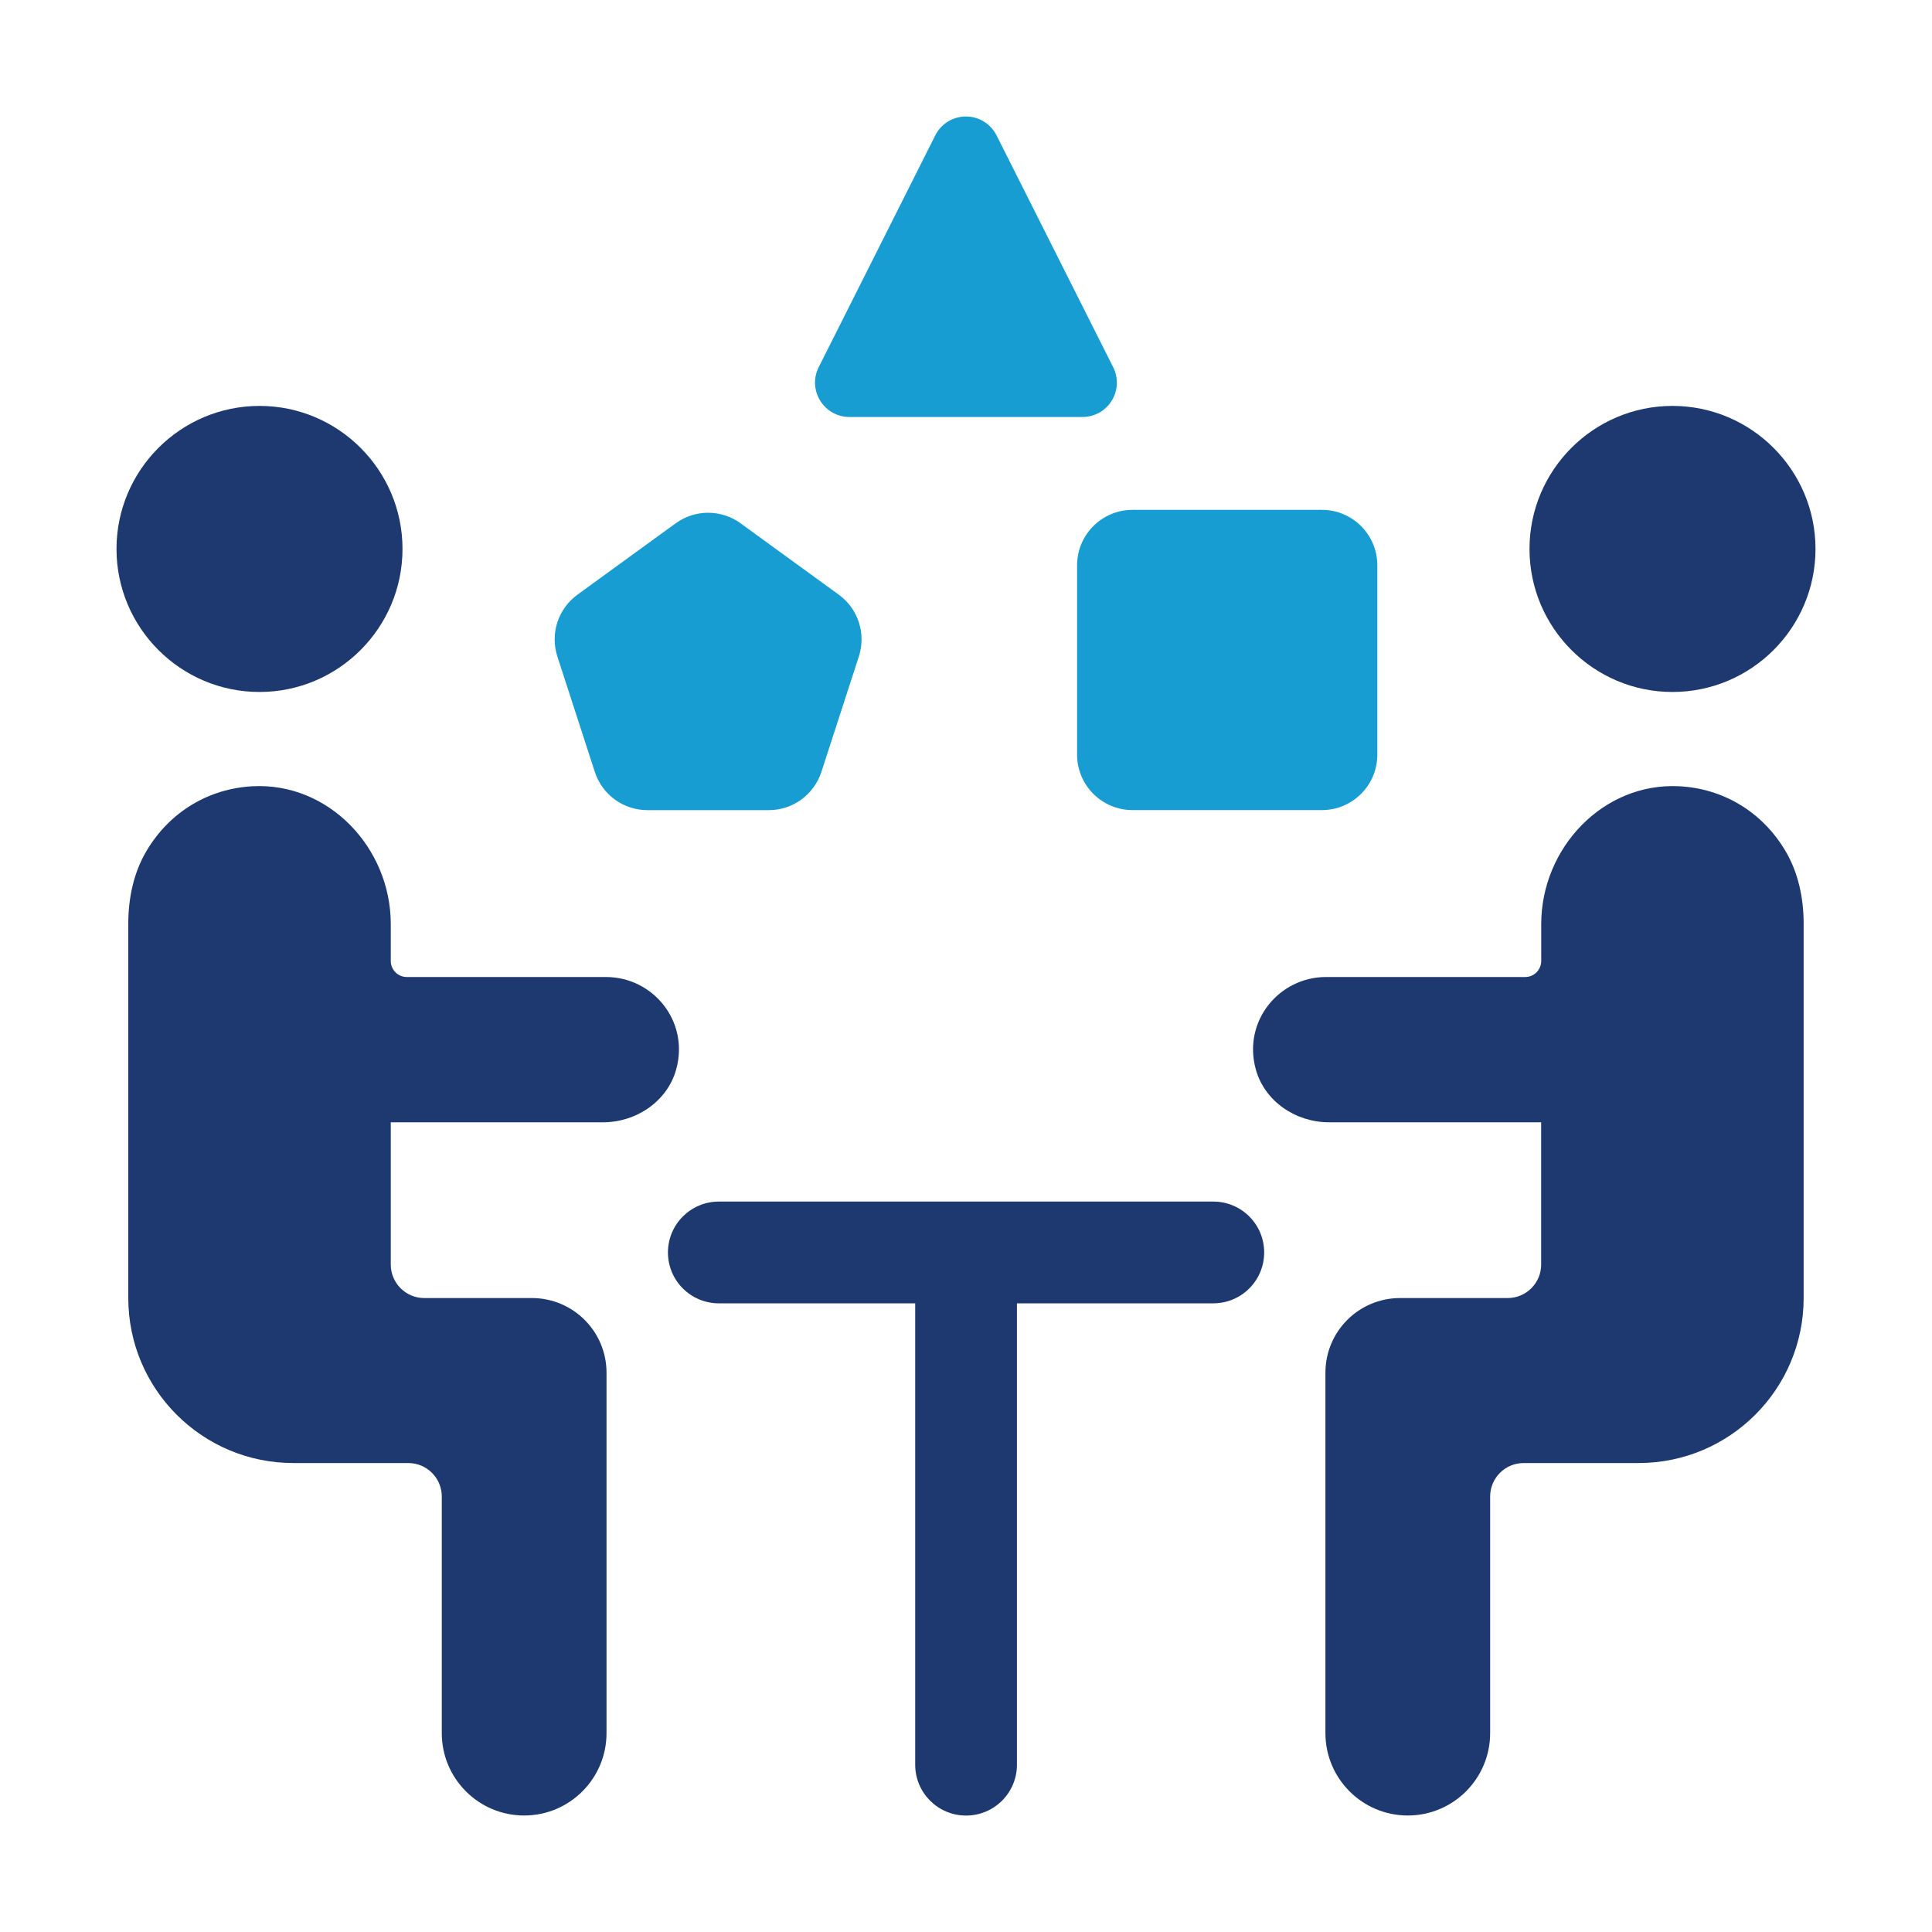 <svg width="150" height="150" viewBox="0 0 150 150" fill="none" xmlns="http://www.w3.org/2000/svg">
<path d="M102.63 39.585H87.93C85.552 39.585 83.625 41.513 83.625 43.89V58.59C83.625 60.968 85.552 62.895 87.93 62.895H102.63C105.008 62.895 106.935 60.968 106.935 58.59V43.89C106.935 41.513 105.008 39.585 102.63 39.585Z" fill="#179DD2"/>
<path d="M57.51 40.635C55.995 39.535 53.96 39.535 52.45 40.635L44.84 46.165C43.325 47.265 42.7 49.195 43.275 50.975L46.18 59.925C46.755 61.705 48.4 62.9 50.275 62.9H59.68C61.55 62.9 63.195 61.705 63.775 59.925L66.68 50.975C67.255 49.195 66.63 47.26 65.115 46.165L57.505 40.635H57.51Z" fill="#179DD2"/>
<path d="M65.95 32.375H84.045C84.975 32.375 85.825 31.9 86.315 31.11C86.805 30.32 86.845 29.345 86.43 28.515L77.38 10.525C76.925 9.615 76.01 9.045 74.995 9.045C73.98 9.045 73.065 9.61 72.61 10.52L63.56 28.515C63.145 29.345 63.19 30.32 63.68 31.11C64.17 31.9 65.02 32.375 65.95 32.375Z" fill="#179DD2"/>
<path d="M20.15 53.725C26.27 53.725 31.25 48.745 31.25 42.62C31.25 36.495 26.27 31.515 20.15 31.515C14.03 31.515 9.045 36.495 9.045 42.62C9.045 48.745 14.025 53.725 20.15 53.725Z" fill="#1E3970"/>
<path d="M46.82 87.135C49.405 87.135 51.825 85.505 52.505 83.01C53.525 79.26 50.675 75.855 47.05 75.855H31.585C30.885 75.855 30.34 75.285 30.34 74.61V71.75C30.34 65.825 25.52 60.73 19.6 61.045C16.255 61.225 13.205 62.98 11.375 66.065C10.37 67.76 9.96 69.745 9.96 71.71V100.775C9.96 107.85 15.695 113.59 22.775 113.59H31.7C33.135 113.59 34.3 114.755 34.3 116.19V134.56C34.3 138.09 37.165 140.955 40.695 140.955C44.225 140.955 47.09 138.09 47.09 134.56V106.575C47.09 103.375 44.495 100.78 41.295 100.78H32.94C31.505 100.78 30.34 99.615 30.34 98.18V87.135H46.825H46.82Z" fill="#1E3970"/>
<path d="M129.85 53.725C123.73 53.725 118.75 48.745 118.75 42.62C118.75 36.495 123.73 31.515 129.85 31.515C135.97 31.515 140.955 36.495 140.955 42.62C140.955 48.745 135.975 53.725 129.85 53.725Z" fill="#1E3970"/>
<path d="M103.18 87.135C100.595 87.135 98.175 85.505 97.495 83.01C96.475 79.26 99.325 75.855 102.95 75.855H118.415C119.115 75.855 119.66 75.285 119.66 74.61V71.75C119.66 65.825 124.48 60.73 130.395 61.045C133.74 61.225 136.79 62.98 138.62 66.065C139.625 67.76 140.035 69.745 140.035 71.71V100.775C140.035 107.85 134.3 113.59 127.22 113.59H118.295C116.86 113.59 115.695 114.755 115.695 116.19V134.56C115.695 138.09 112.83 140.955 109.3 140.955C105.77 140.955 102.905 138.09 102.905 134.56V106.575C102.905 103.375 105.5 100.78 108.7 100.78H117.055C118.49 100.78 119.655 99.615 119.655 98.18V87.135H103.17H103.18Z" fill="#1E3970"/>
<path d="M94.195 93.29H55.81C53.63 93.29 51.86 95.055 51.86 97.24C51.86 99.425 53.625 101.19 55.81 101.19H71.055V137.01C71.055 139.19 72.82 140.96 75.005 140.96C77.185 140.96 78.955 139.195 78.955 137.01V101.19H94.2C96.38 101.19 98.15 99.425 98.15 97.24C98.15 95.055 96.385 93.29 94.2 93.29H94.195Z" fill="#1E3970"/>
</svg>
